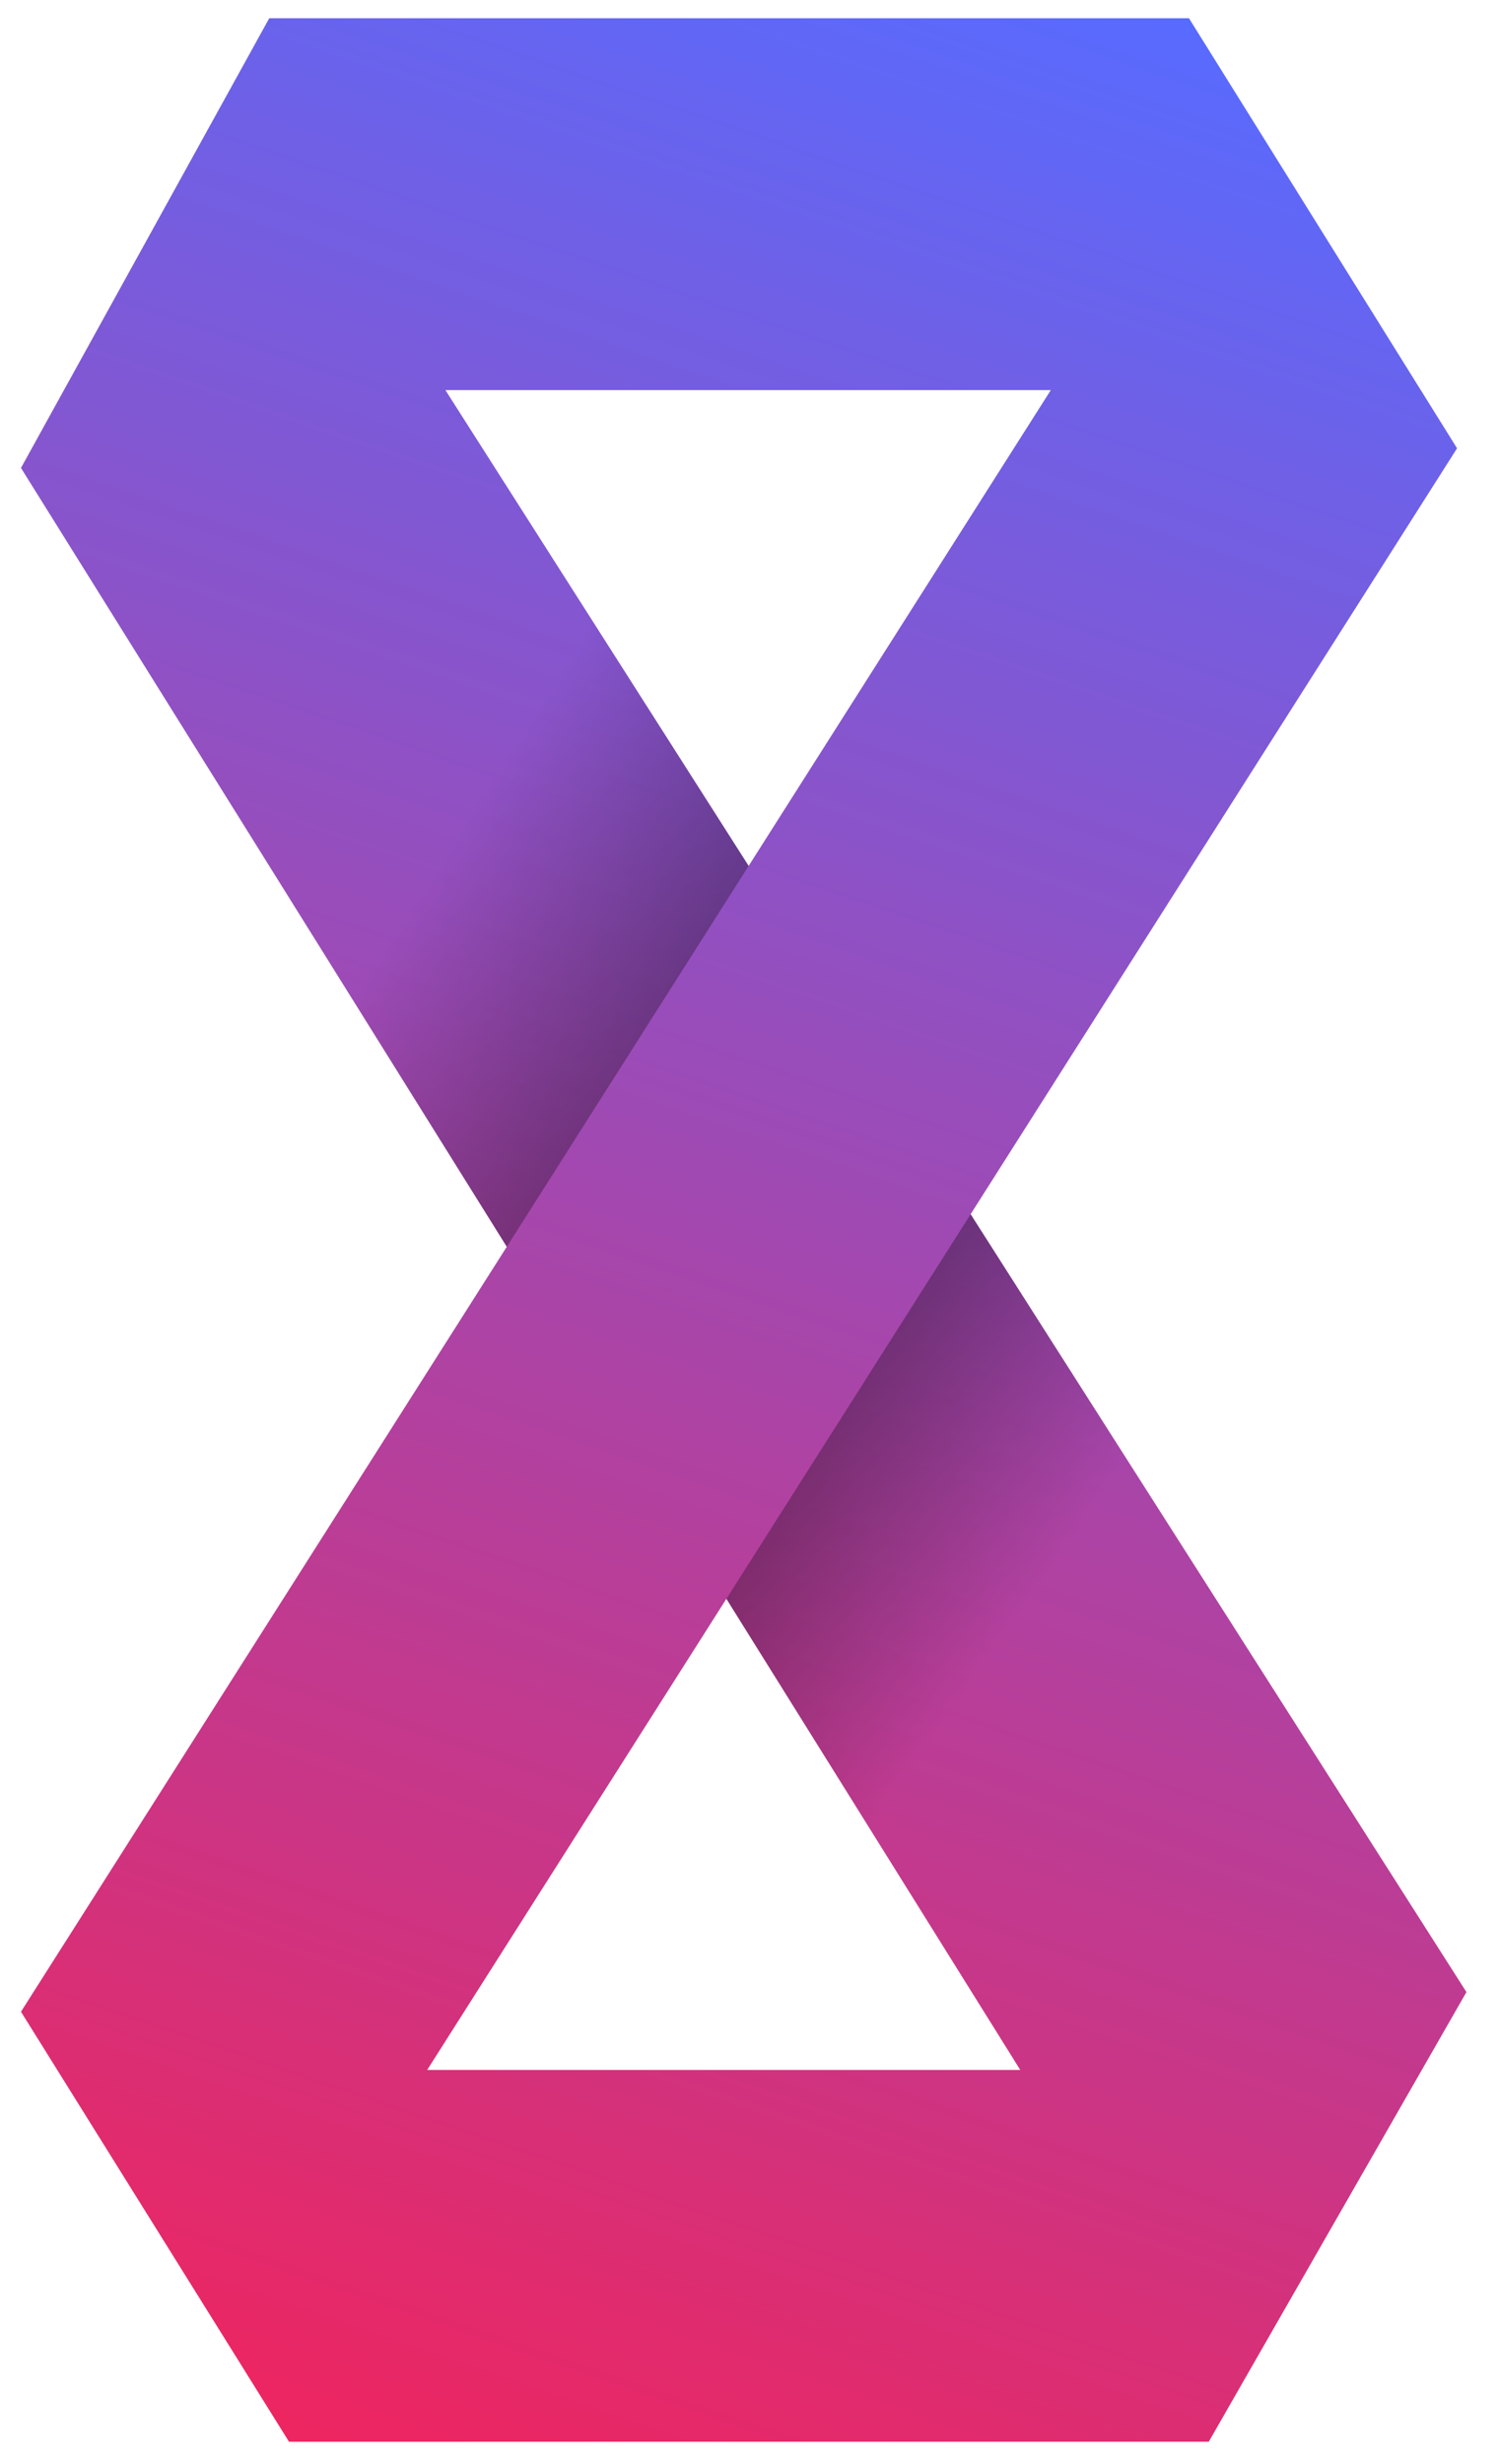 <svg width="45" height="74" viewBox="0 0 45 74" fill="none" xmlns="http://www.w3.org/2000/svg">
<g opacity="0.999">
<path opacity="0.999" d="M8.088 0.548L0.63 14.053L22.344 48.854L26.405 32.146L13.38 11.716H31.566L22.489 26.005L15.224 37.442L0.63 60.416L8.682 73.33H36.311L44.052 59.826L28.107 34.816L19.941 45.002L30.648 62.163H12.833L21.91 47.874V47.874L29.017 36.686L43.77 13.463L35.717 0.548H8.088Z" fill="url(#paint0_linear)"/>
<path opacity="0.999" d="M26.461 55.452C26.404 55.361 21.821 48.015 21.821 48.015L29.158 36.465L33.849 43.822L26.461 55.452Z" fill="url(#paint1_linear)"/>
<path opacity="0.999" d="M17.798 18.647C17.855 18.738 22.489 26.005 22.489 26.005L15.224 37.442L10.583 30.005L17.798 18.647Z" fill="url(#paint2_linear)"/>
</g>
<defs>
<linearGradient id="paint0_linear" x1="35.389" y1="0.475" x2="10.281" y2="73.877" gradientUnits="userSpaceOnUse">
<stop stop-color="#586BFF"/>
<stop offset="1" stop-color="#EE2560"/>
</linearGradient>
<linearGradient id="paint1_linear" x1="12.694" y1="30.099" x2="33.388" y2="44.486" gradientUnits="userSpaceOnUse">
<stop/>
<stop offset="1" stop-opacity="0"/>
</linearGradient>
<linearGradient id="paint2_linear" x1="33.849" y1="43.822" x2="11.032" y2="29.3" gradientUnits="userSpaceOnUse">
<stop/>
<stop offset="1" stop-opacity="0"/>
</linearGradient>
</defs>
</svg>
